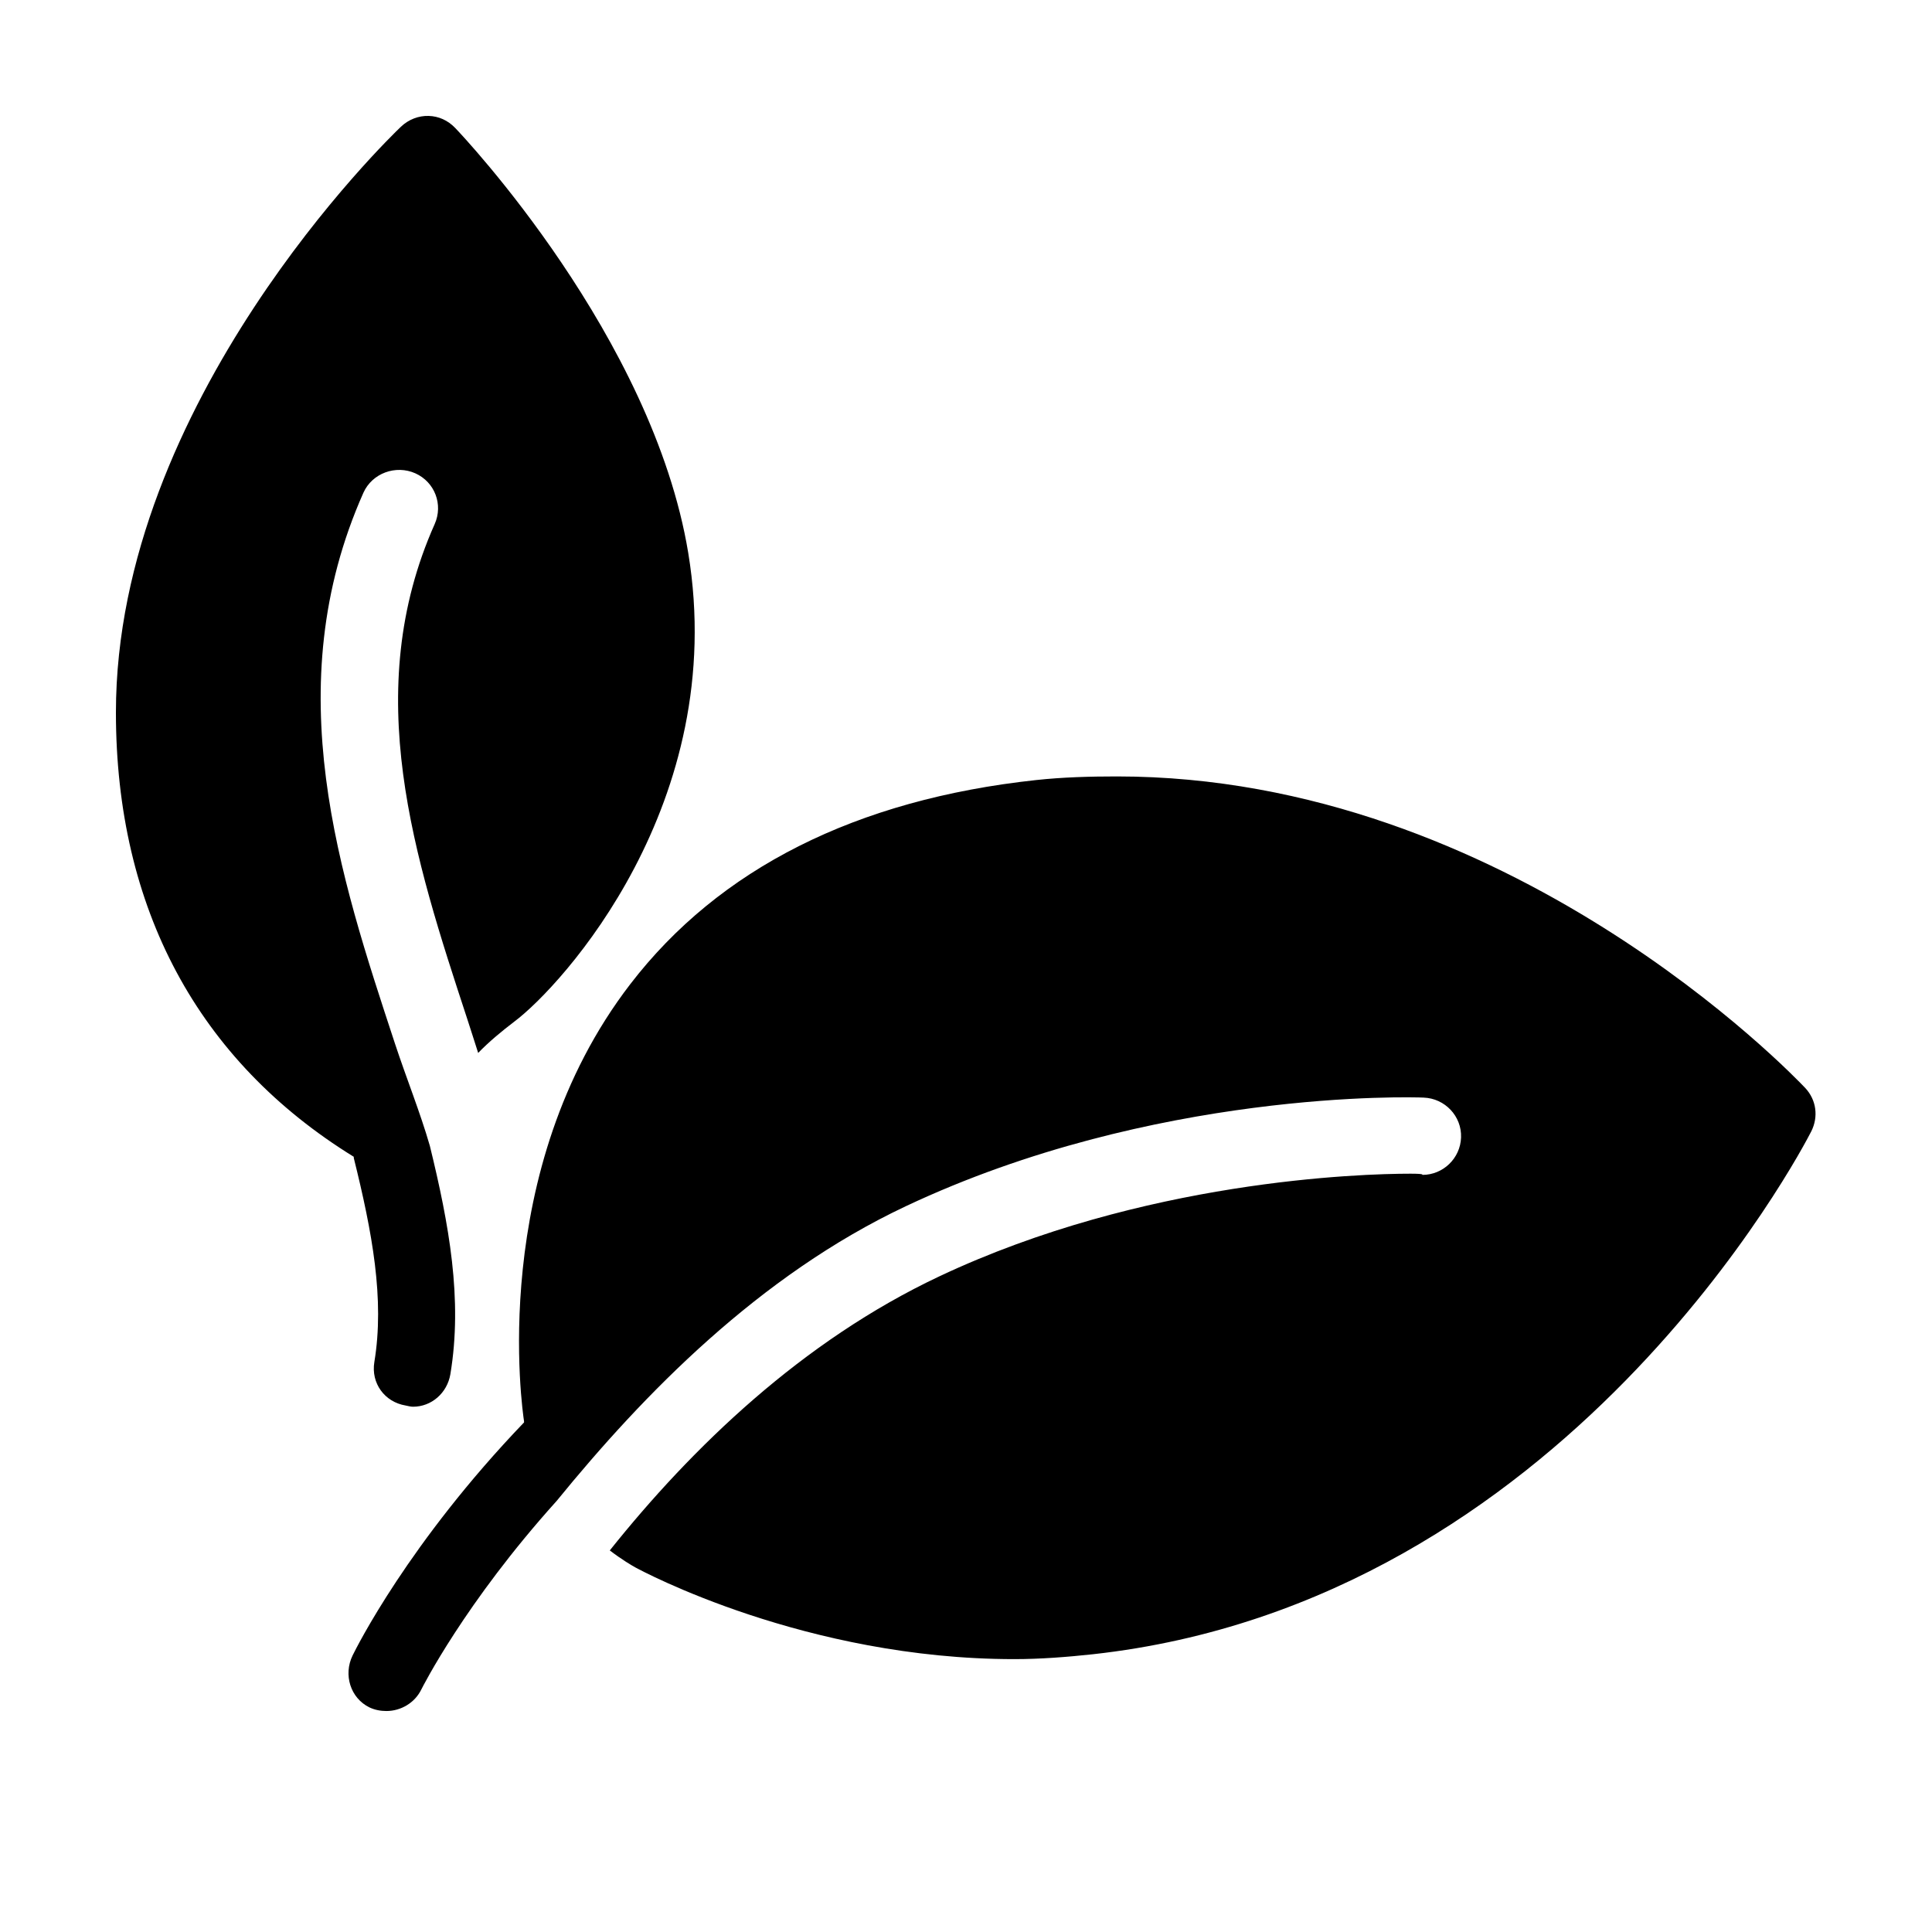 <svg fill="#000000" xmlns="http://www.w3.org/2000/svg"  viewBox="0 0 50 50" width="50px" height="50px"><path d="M 11.094 3 C 10.836 2.992 10.574 3.09 10.375 3.281 C 10.074 3.566 3 10.41 3 18.438 C 3 23.512 5.133 27.457 9.156 29.938 C 9.16 29.941 9.152 29.965 9.156 29.969 C 9.633 31.887 9.957 33.625 9.688 35.25 C 9.598 35.797 9.953 36.285 10.5 36.375 C 10.555 36.387 10.633 36.406 10.688 36.406 C 11.168 36.406 11.574 36.051 11.656 35.562 C 11.977 33.625 11.621 31.684 11.125 29.656 C 10.871 28.777 10.52 27.914 10.219 27 C 8.797 22.676 7.16 17.797 9.406 12.75 C 9.633 12.246 10.242 12.023 10.75 12.25 C 11.254 12.477 11.473 13.059 11.25 13.562 C 9.316 17.902 10.723 22.199 12.094 26.375 C 12.191 26.668 12.281 26.961 12.375 27.25 C 12.645 26.969 12.984 26.688 13.312 26.438 C 14.535 25.523 18.879 20.781 17.812 14.312 C 16.891 8.723 11.992 3.531 11.781 3.312 C 11.59 3.113 11.352 3.008 11.094 3 Z M 28.906 20.094 C 28.211 20.094 27.504 20.113 26.812 20.188 C 22.156 20.691 18.609 22.48 16.312 25.469 C 12.598 30.301 13.523 36.52 13.562 36.781 C 13.562 36.793 13.562 36.801 13.562 36.812 C 10.578 39.922 9.219 42.652 9.125 42.844 C 8.883 43.34 9.066 43.945 9.562 44.188 C 9.703 44.254 9.852 44.281 10 44.281 C 10.371 44.281 10.734 44.074 10.906 43.719 C 10.926 43.68 12.027 41.484 14.406 38.844 C 16.656 36.082 19.645 33.008 23.438 31.219 C 29.855 28.191 36.566 28.391 36.844 28.406 C 37.395 28.426 37.832 28.887 37.812 29.438 C 37.793 29.977 37.348 30.406 36.812 30.406 C 36.793 30.406 36.902 30.375 36.5 30.375 C 35.219 30.375 29.59 30.543 24.312 33.031 C 20.754 34.707 17.902 37.469 15.781 40.125 C 16.098 40.367 16.355 40.516 16.438 40.562 C 16.617 40.66 20.855 42.938 26.25 42.938 C 26.93 42.938 27.625 42.883 28.281 42.812 C 40.516 41.465 46.621 29.777 46.875 29.281 C 47.066 28.902 47.008 28.465 46.719 28.156 C 46.406 27.828 39.023 20.094 28.906 20.094 Z"/></svg>